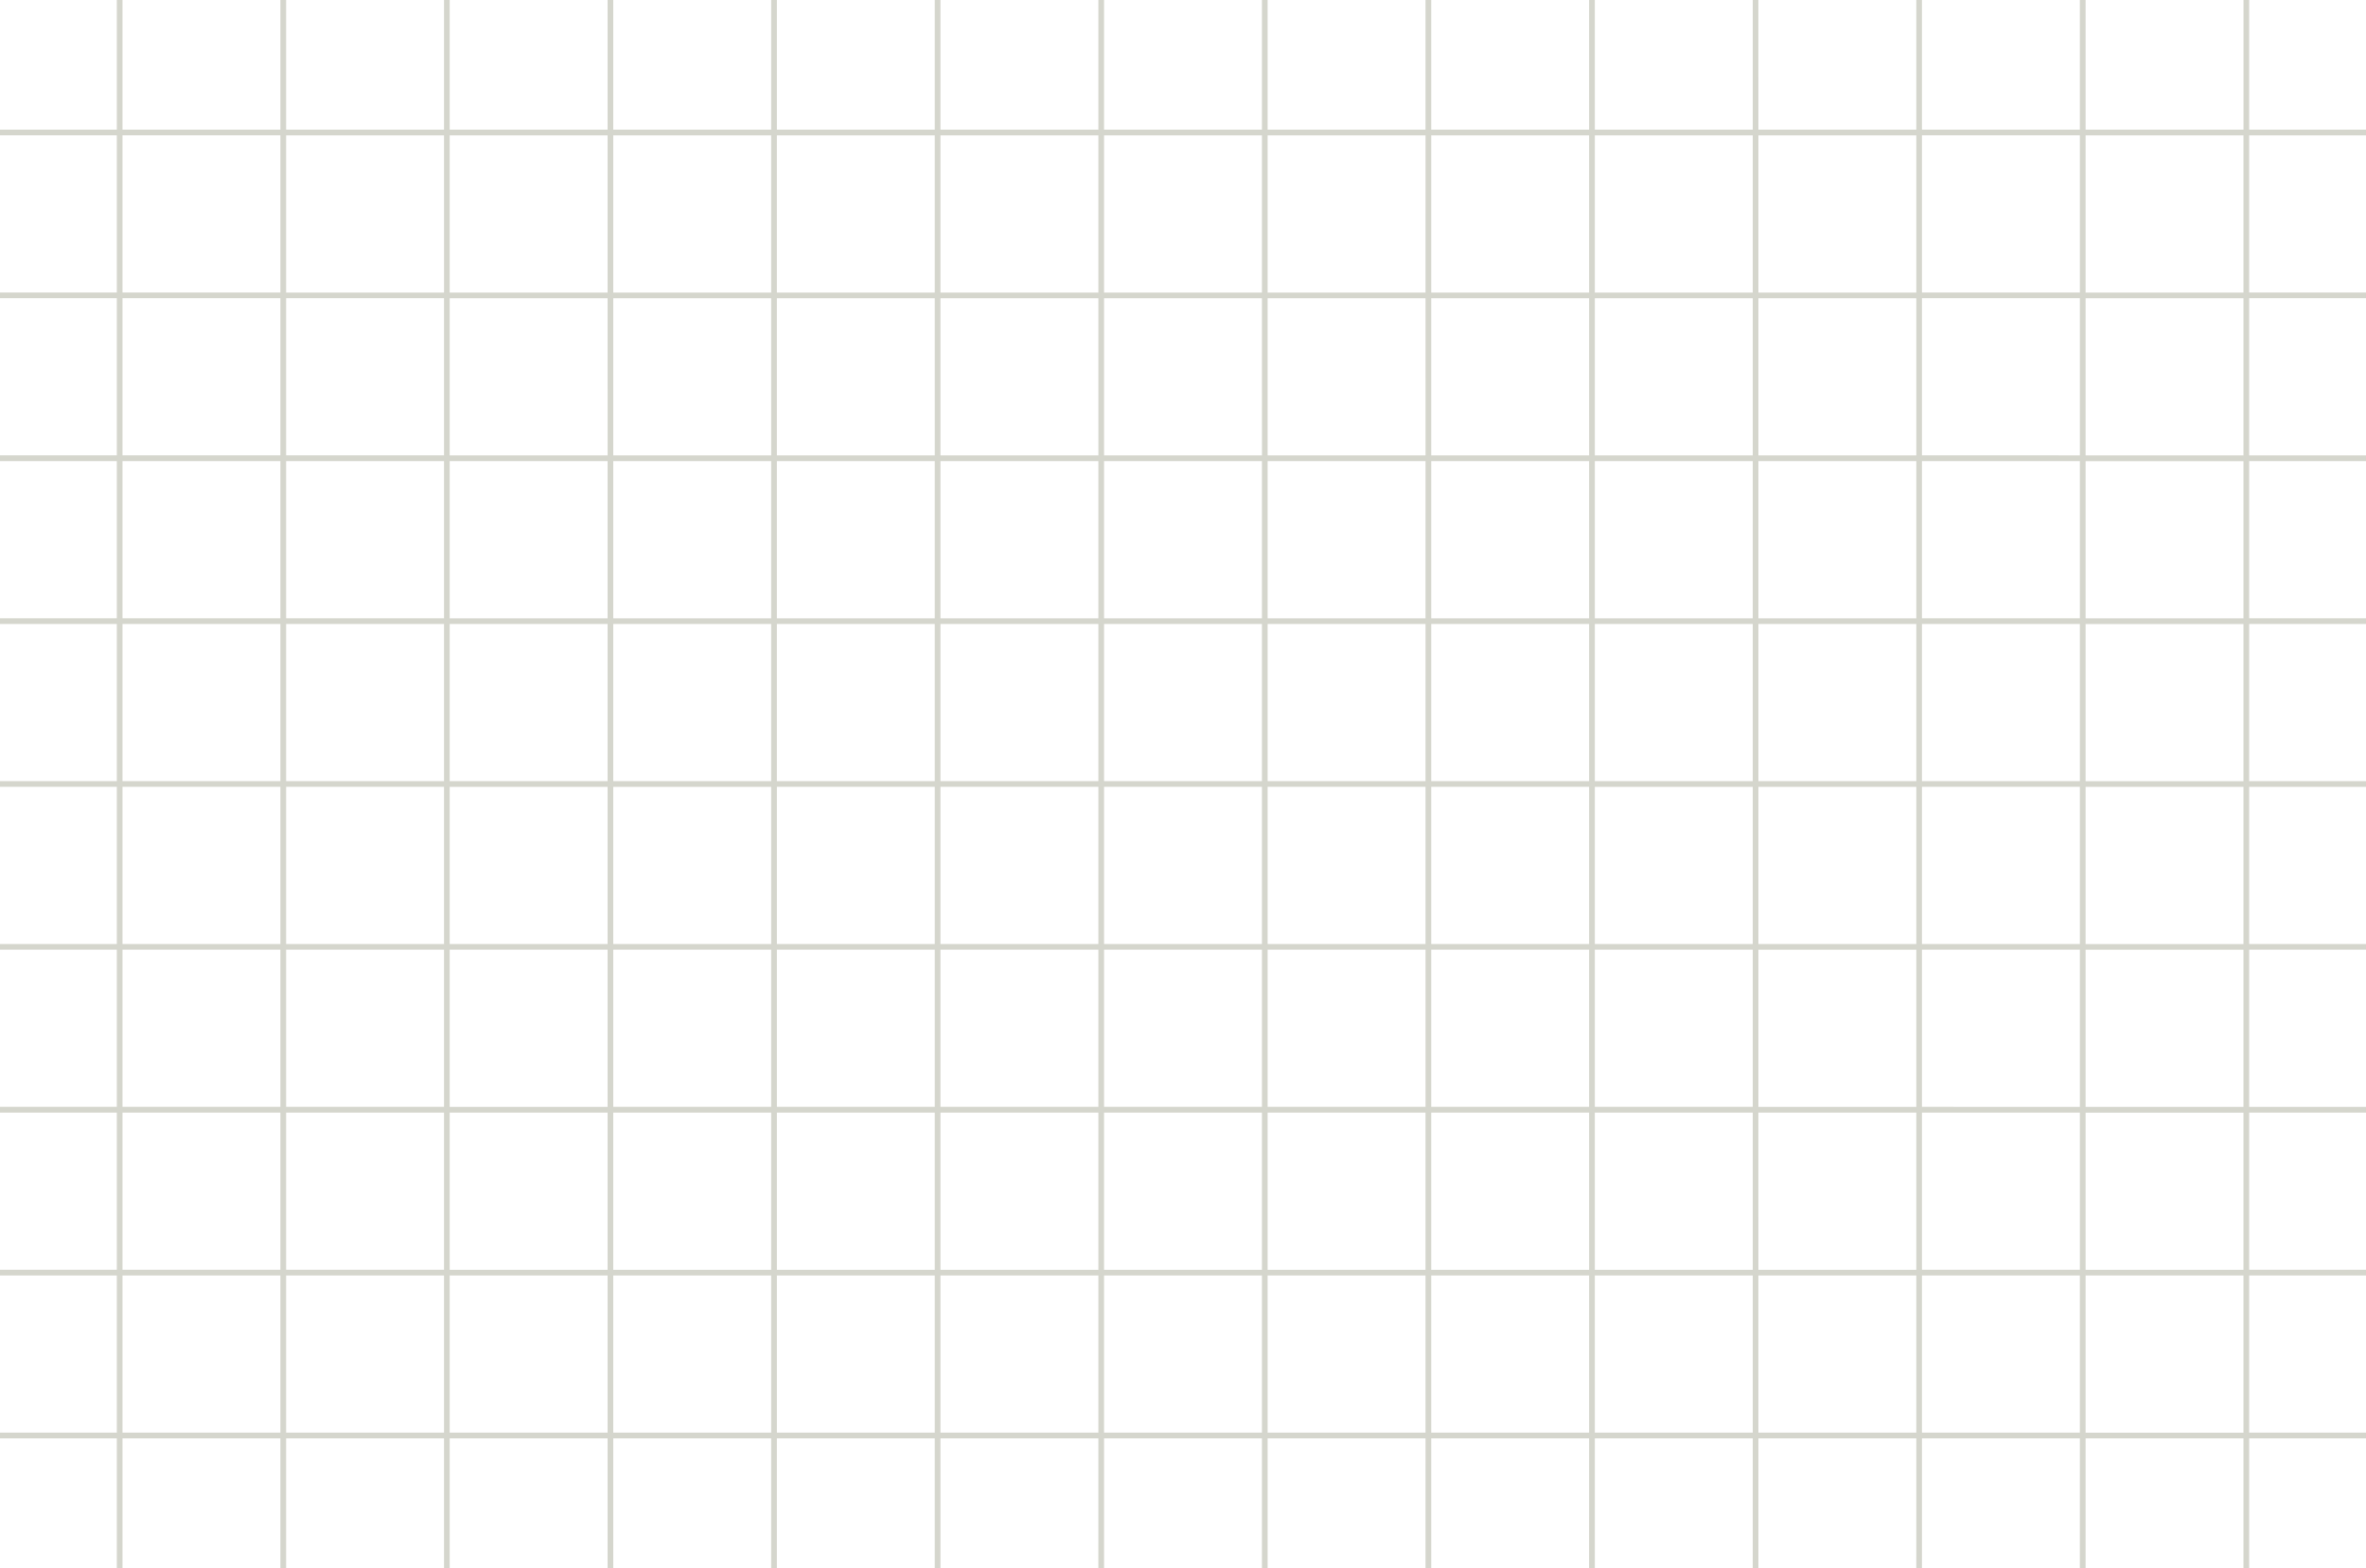 <?xml version="1.0" encoding="UTF-8"?> <svg xmlns="http://www.w3.org/2000/svg" xmlns:xlink="http://www.w3.org/1999/xlink" id="Group_2" data-name="Group 2" width="419.952" height="278.35" viewBox="0 0 419.952 278.35"> <defs> <clipPath id="clip-path"> <path id="Rectangle_20" data-name="Rectangle 20" d="M20.669,0H399.284a20.668,20.668,0,0,1,20.668,20.668V257.682a20.668,20.668,0,0,1-20.668,20.668H20.669A20.669,20.669,0,0,1,0,257.681V20.669A20.669,20.669,0,0,1,20.669,0Z" fill="none"></path> </clipPath> </defs> <g id="Group_1" data-name="Group 1" transform="translate(0 0)" clip-path="url(#clip-path)"> <path id="Path_2" data-name="Path 2" d="M407.515,0H0V290.128H436.551V0ZM378.479,1.007h28.026v27.9H378.479ZM406.5,57.824H378.478v-27.9H406.5Zm0,28.913H378.478v-27.9H406.5Zm0,28.912H378.478v-27.9H406.5Zm0,28.913H378.478v-27.9H406.5Zm0,28.912H378.478v-27.9H406.5Zm0,28.913H378.478v-27.9H406.5Zm0,28.912H378.478v-27.9H406.5Zm0,28.913H378.478V232.3H406.5ZM30.047,232.3H58.073v27.9H30.047Zm0-28.912H58.073v27.9H30.047Zm0-28.913H58.073v27.9H30.047Zm0-28.912H58.073v27.9H30.047Zm0-28.912H58.073v27.9H30.047Zm0-28.913H58.073v27.9H30.047Zm0-28.913H58.073v27.9H30.047Zm0-28.912H58.073v27.9H30.047Zm347.422,27.9H349.443v-27.9h28.025Zm0,28.913H349.443v-27.9h28.025Zm0,28.912H349.443v-27.9h28.025Zm0,28.913H349.443v-27.9h28.025Zm0,28.912H349.443v-27.9h28.025Zm0,28.913H349.443v-27.9h28.025Zm0,28.912H349.443v-27.9h28.025Zm-318.386-27.9H87.108v27.9H59.083Zm0-28.913H87.108v27.9H59.083Zm0-28.912H87.108v27.9H59.083Zm0-28.912H87.108v27.9H59.083Zm0-28.913H87.108v27.9H59.083Zm0-28.913H87.108v27.9H59.083Zm289.35,27.906H320.407v-27.9h28.026Zm0,28.912H320.407v-27.9h28.026Zm0,28.913H320.407v-27.9h28.026Zm0,28.912H320.407v-27.9h28.026Zm0,28.913H320.407v-27.9h28.026ZM88.118,174.479h28.026v27.9H88.118Zm0-28.912h28.026v27.9H88.118Zm0-28.912h28.026v27.9H88.118Zm0-28.913h28.026v27.9H88.118Zm231.279,27.9H291.371v-27.9H319.4Zm0,28.913H291.371v-27.9H319.4Zm0,28.912H291.371v-27.9H319.4Zm-202.243-27.9H145.18v27.9H117.154Zm0-28.912H145.18v27.9H117.154Zm173.206,27.9H262.334v-27.9H290.36Zm-29.036,0H233.3v-27.9h28.026Zm-29.036,0H204.263v-27.9h28.025Zm-29.036,0H175.226v-27.9h28.026Zm-29.036,0H146.19v-27.9h28.026Zm-28.025,1.007h28.026v27.9H146.191Zm29.036,0h28.026v27.9H175.227Zm29.036,0h28.025v27.9H204.263Zm29.036,0h28.026v27.9H233.3Zm29.036,0h28.026v27.9H262.335Zm28.025-29.919H262.334v-27.9H290.36Zm-29.036,0H233.3v-27.9h28.026Zm-29.036,0H204.263v-27.9h28.025Zm-29.036,0H175.226v-27.9h28.026Zm-29.036,0H146.19v-27.9h28.026Zm-29.036,0H117.154v-27.9H145.18Zm-28.026,58.831H145.18v27.9H117.154Zm29.037,0h28.026v27.9H146.191Zm29.036,0h28.026v27.9H175.227Zm29.036,0h28.025v27.9H204.263Zm29.036,0h28.026v27.9H233.3Zm29.036,0h28.026v27.9H262.335Zm29.036,0H319.4v27.9H291.371ZM319.4,86.737H291.371v-27.9H319.4Zm-29.037,0H262.334v-27.9H290.36Zm-29.036,0H233.3v-27.9h28.026Zm-29.036,0H204.263v-27.9h28.025Zm-29.036,0H175.226v-27.9h28.026Zm-29.036,0H146.19v-27.9h28.026Zm-29.036,0H117.154v-27.9H145.18Zm-29.036,0H88.118v-27.9h28.026ZM88.118,203.392h28.026v27.9H88.118Zm29.036,0H145.18v27.9H117.154Zm29.037,0h28.026v27.9H146.191Zm29.036,0h28.026v27.9H175.227Zm29.036,0h28.025v27.9H204.263Zm29.036,0h28.026v27.9H233.3Zm29.036,0h28.026v27.9H262.335Zm29.036,0H319.4v27.9H291.371Zm29.036,0h28.026v27.9H320.407ZM348.433,57.824H320.407v-27.9h28.026Zm-29.036,0H291.371v-27.9H319.4Zm-29.037,0H262.334v-27.9H290.36Zm-29.036,0H233.3v-27.9h28.026Zm-29.036,0H204.263v-27.9h28.025Zm-29.036,0H175.226v-27.9h28.026Zm-29.036,0H146.19v-27.9h28.026Zm-29.036,0H117.154v-27.9H145.18Zm-29.036,0H88.118v-27.9h28.026Zm-29.036,0H59.083v-27.9H87.108ZM59.083,232.3H87.108v27.9H59.083Zm29.035,0h28.026v27.9H88.118Zm29.036,0H145.18v27.9H117.154Zm29.037,0h28.026v27.9H146.191Zm29.036,0h28.026v27.9H175.227Zm29.036,0h28.025v27.9H204.263Zm29.036,0h28.026v27.9H233.3Zm29.036,0h28.026v27.9H262.335Zm29.036,0H319.4v27.9H291.371Zm29.036,0h28.026v27.9H320.407Zm29.036,0h28.025v27.9H349.443Zm0-231.3h28.025v27.9H349.443Zm-29.036,0h28.026v27.9H320.407Zm-29.036,0H319.4v27.9H291.371Zm-29.036,0h28.026v27.9H262.335Zm-29.036,0h28.026v27.9H233.3Zm-29.036,0h28.025v27.9H204.263Zm-29.036,0h28.026v27.9H175.227Zm-29.036,0h28.026v27.9H146.191Zm-29.037,0H145.18v27.9H117.154Zm-29.036,0h28.026v27.9H88.118Zm-29.035,0H87.108v27.9H59.083Zm-29.036,0H58.073v27.9H30.047Zm-29.037,0H29.036v27.9H1.01Zm0,28.913H29.036v27.9H1.01Zm0,28.912H29.036v27.9H1.01Zm0,28.913H29.036v27.9H1.01Zm0,28.913H29.036v27.9H1.01Zm0,28.912H29.036v27.9H1.01Zm0,28.912H29.036v27.9H1.01Zm0,28.913H29.036v27.9H1.01Zm0,28.912H29.036v27.9H1.01Zm28.026,56.817H1.01v-27.9H29.036Zm29.036,0H30.046v-27.9H58.072Zm29.036,0H59.083v-27.9H87.108Zm29.036,0H88.118v-27.9h28.026Zm29.036,0H117.154v-27.9H145.18Zm29.036,0H146.19v-27.9h28.026Zm29.036,0H175.226v-27.9h28.026Zm29.036,0H204.263v-27.9h28.025Zm29.036,0H233.3v-27.9h28.026Zm29.036,0H262.334v-27.9H290.36Zm29.037,0H291.371v-27.9H319.4Zm29.036,0H320.407v-27.9h28.026Zm29.035,0H349.443v-27.9h28.025Zm29.036,0H378.478v-27.9H406.5Zm29.037,0H407.515v-27.9h28.026Zm0-28.913H407.515V232.3h28.026Zm0-28.913H407.515v-27.9h28.026Zm0-28.912H407.515v-27.9h28.026Zm0-28.913H407.515v-27.9h28.026Zm0-28.912H407.515v-27.9h28.026Zm0-28.913H407.515v-27.9h28.026Zm0-28.912H407.515v-27.9h28.026Zm0-28.913H407.515v-27.9h28.026ZM407.515,1.007h28.026v27.9H407.515Z" transform="translate(-8.3 -5.889)" fill="#d5d6cd"></path> </g> </svg> 